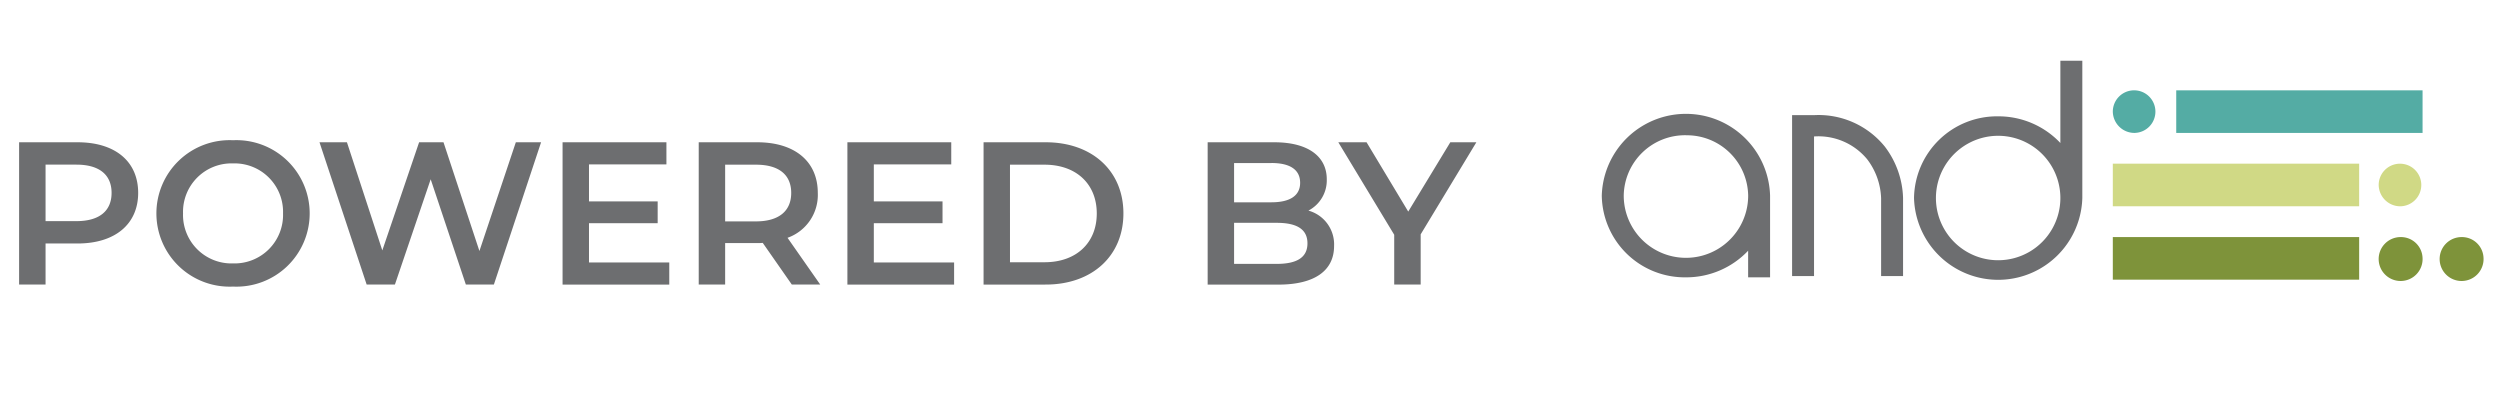 <svg xmlns="http://www.w3.org/2000/svg" xmlns:xlink="http://www.w3.org/1999/xlink" width="223" height="36.26" viewBox="0 0 223 36.26">
  <defs>
    <clipPath id="clip-path">
      <rect id="Rettangolo_62" data-name="Rettangolo 62" width="223" height="36.26" fill="#fff"/>
    </clipPath>
    <clipPath id="clip-path-2">
      <rect id="Rettangolo_61" data-name="Rettangolo 61" width="81.585" height="25.764" fill="#fff"/>
    </clipPath>
  </defs>
  <g id="PoweredByAndItalia" clip-path="url(#clip-path)">
    <path id="Tracciato_122" data-name="Tracciato 122" d="M6.161,7.081c3.336,0,5.4,1.7,5.4,4.514,0,2.792-2.067,4.514-5.4,4.514H3.3v3.662H.94V7.081Zm-.109,7.034c2.067,0,3.137-.925,3.137-2.52s-1.07-2.52-3.137-2.52H3.3v5.04Zm13.971,5.838a6.534,6.534,0,1,1,0-13.054,6.534,6.534,0,1,1,0,13.054Zm0-2.067a4.325,4.325,0,0,0,4.46-4.46,4.325,4.325,0,0,0-4.46-4.46,4.325,4.325,0,0,0-4.46,4.46A4.325,4.325,0,0,0,20.024,17.887ZM45.248,7.081H47.5L43.29,19.772h-2.5l-3.137-9.391-3.191,9.391h-2.52L27.735,7.081h2.448l3.155,9.645,3.282-9.645h2.176L42,16.781ZM51.774,17.8h7.161v1.976H49.417V7.081h9.264V9.057H51.774v3.3H57.9V14.3H51.774ZM72.4,19.772H69.866l-2.593-3.717a4.418,4.418,0,0,1-.49.018H63.919v3.7H61.562V7.081h5.221c3.336,0,5.4,1.7,5.4,4.514a4.057,4.057,0,0,1-2.7,4.007ZM69.812,11.6c0-1.6-1.07-2.52-3.137-2.52H63.919v5.058h2.756C68.742,14.134,69.812,13.191,69.812,11.6Zm7.369,6.2h7.161v1.976H74.824V7.081h9.264V9.057H77.181v3.3h6.128V14.3H77.181Zm9.789,1.976V7.081h5.548c4.116,0,6.926,2.538,6.926,6.346s-2.81,6.346-6.926,6.346Zm2.357-1.994h3.082c2.828,0,4.659-1.722,4.659-4.351s-1.831-4.351-4.659-4.351H89.326Zm26.625-4.605a3.125,3.125,0,0,1,2.284,3.155c0,2.176-1.7,3.445-4.968,3.445h-6.309V7.081h5.947c3.046,0,4.678,1.287,4.678,3.3A3.043,3.043,0,0,1,115.951,13.173Zm-3.3-4.242h-3.336v3.5h3.336c1.632,0,2.556-.58,2.556-1.74C115.208,9.511,114.283,8.931,112.651,8.931Zm.471,8.993c1.777,0,2.738-.562,2.738-1.831s-.961-1.831-2.738-1.831h-3.807v3.662ZM130.928,7.081l-4.968,8.213v4.478H123.6V15.33l-4.986-8.249h2.52l3.717,6.182,3.753-6.182Z" transform="translate(0.764 5.61)" fill="#6d6e70"/>
    <g id="Raggruppa_336" data-name="Raggruppa 336" transform="translate(141.415 5.248)" clip-path="url(#clip-path-2)">
      <path id="Tracciato_123" data-name="Tracciato 123" d="M121.669,2.987V15.235a7.509,7.509,0,0,1-15.012,0,7.4,7.4,0,0,1,7.506-7.286,7.589,7.589,0,0,1,5.548,2.378V2.987Zm-1.958,12.248a5.55,5.55,0,0,0-11.1,0,5.55,5.55,0,0,0,11.1,0Zm-33.4-5.6a5.468,5.468,0,0,0-5.548,5.385,5.55,5.55,0,0,0,11.1,0A5.468,5.468,0,0,0,86.316,9.639Zm5.548,10.292V22.31h1.958V15.024a7.509,7.509,0,0,0-15.012,0,7.4,7.4,0,0,0,7.506,7.286A7.59,7.59,0,0,0,91.864,19.931Zm4.9-12.087H95.78V22.2h1.958V9.744a5.638,5.638,0,0,1,4.744,2.04,6.07,6.07,0,0,1,1.239,3.459V22.2h1.958V15.219a7.928,7.928,0,0,0-1.638-4.585,7.605,7.605,0,0,0-6.3-2.791h-.979Z" transform="translate(-77.341 -2.82)" fill="#6d6e70" fill-rule="evenodd"/>
      <path id="Tracciato_124" data-name="Tracciato 124" d="M105.908,8.244a1.9,1.9,0,1,0-1.958-1.9A1.929,1.929,0,0,0,105.908,8.244Zm25.672-3.8H109.607v3.8H131.58Z" transform="translate(-56.902 -1.636)" fill="#54aca4" fill-rule="evenodd"/>
      <path id="Tracciato_125" data-name="Tracciato 125" d="M125.924,8.054H103.95v3.8h21.974Zm3.7,3.8a1.9,1.9,0,1,0-1.958-1.9A1.929,1.929,0,0,0,129.622,11.855Z" transform="translate(-56.902 1.299)" fill="#d0d985" fill-rule="evenodd"/>
      <path id="Tracciato_126" data-name="Tracciato 126" d="M125.924,11.664H103.95v3.8h21.974Zm5.657,1.9a1.959,1.959,0,1,1-1.958-1.9A1.929,1.929,0,0,1,131.58,13.565Zm5.439,0a1.959,1.959,0,1,1-1.958-1.9A1.929,1.929,0,0,1,137.019,13.565Z" transform="translate(-56.902 4.235)" fill="#7e933a" fill-rule="evenodd"/>
    </g>
  </g>
</svg>
